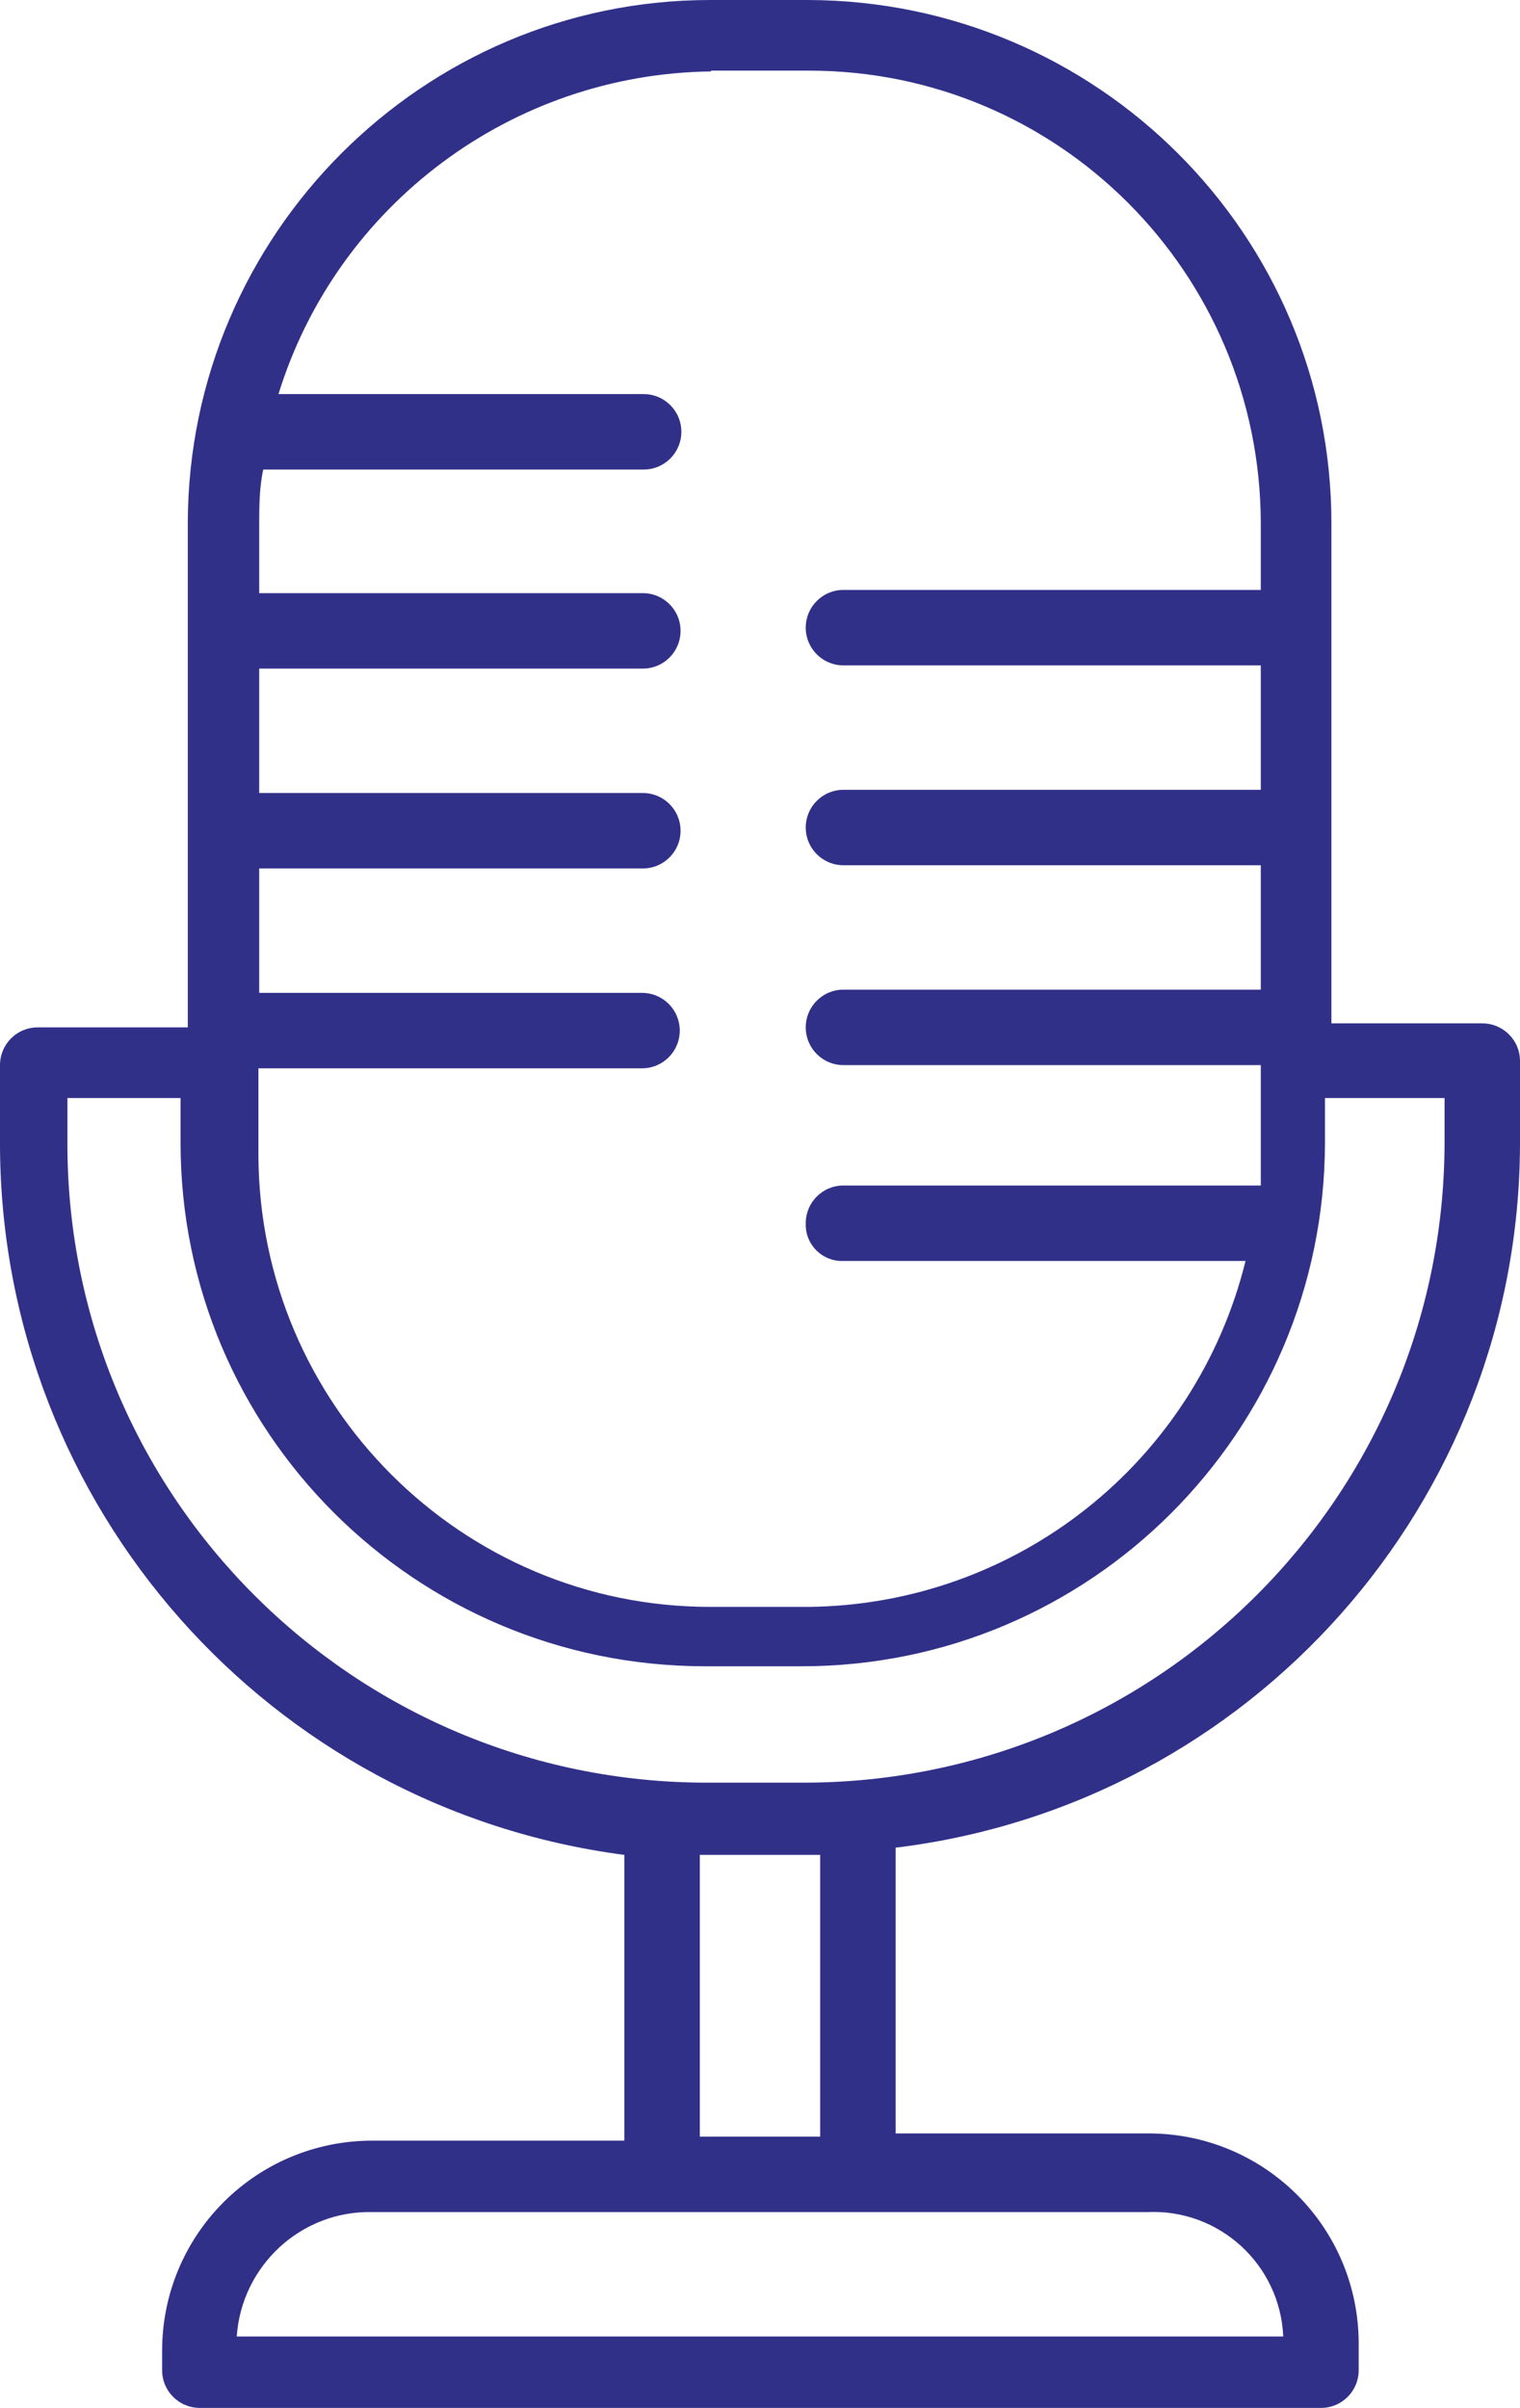 <?xml version="1.0" encoding="UTF-8"?>
<svg xmlns="http://www.w3.org/2000/svg" id="a" viewBox="0 0 18.94 30">
  <defs>
    <style>.b{fill:#313089;}</style>
  </defs>
  <path class="b" d="M2.34,12.8H.47c-.26,0-.47,.21-.47,.47v1.03c.03,4.47,3.35,8.23,7.78,8.81v3.56h-3.14c-1.45,0-2.62,1.17-2.62,2.62h0v.24c0,.26,.21,.47,.47,.47h13.97c.26,0,.47-.21,.47-.47v-.33c0-1.45-1.17-2.62-2.62-2.62h-3.15v-3.56c4.43-.54,7.77-4.3,7.78-8.77v-1.03c0-.26-.21-.47-.47-.47h-1.88V6.52c0-3.6-2.92-6.51-6.52-6.52h-1.22C5.27,0,2.35,2.92,2.34,6.51v6.28ZM15.99,29.11H2.95c.06-.88,.8-1.57,1.69-1.55H14.3c.89-.04,1.65,.65,1.69,1.55Zm-5.77-2.49h-1.5v-3.51h1.5v3.51Zm7.78-12.94v.56c-.01,4.4-3.57,7.96-7.97,7.97h-1.22c-4.4,0-7.97-3.56-7.97-7.96,0,0,0,0,0-.01v-.56h1.41v.56c0,3.6,2.92,6.51,6.52,6.52h1.22c3.6,0,6.51-2.92,6.52-6.52v-.56h1.5ZM8.86,.88h1.22c3.11,0,5.62,2.52,5.63,5.63v.84h-5.2c-.26,0-.47,.21-.47,.47,0,.26,.21,.47,.47,.47h5.2v1.55h-5.2c-.26,0-.47,.21-.47,.47,0,.26,.21,.47,.47,.47h5.2v1.55h-5.2c-.26,0-.47,.21-.47,.47,0,.26,.21,.47,.47,.47h5.2v1.5h-5.2c-.26,0-.47,.21-.47,.47-.01,.24,.17,.45,.42,.47,.02,0,.04,0,.05,0h5.01c-.62,2.51-2.85,4.28-5.44,4.31h-1.23c-3.1,0-5.62-2.52-5.63-5.63v-1.08h4.78c.26,0,.47-.21,.47-.47,0-.26-.21-.47-.47-.47H3.23v-1.55h4.78c.26,0,.47-.21,.47-.47,0-.26-.21-.47-.47-.47H3.23v-1.55h4.78c.26,0,.47-.21,.47-.47,0-.26-.21-.47-.47-.47H3.23v-.84c0-.23,0-.47,.05-.7h4.74c.26,0,.47-.21,.47-.47s-.21-.47-.47-.47H3.47C4.2,2.55,6.38,.92,8.86,.89h0Z"></path>
</svg>
